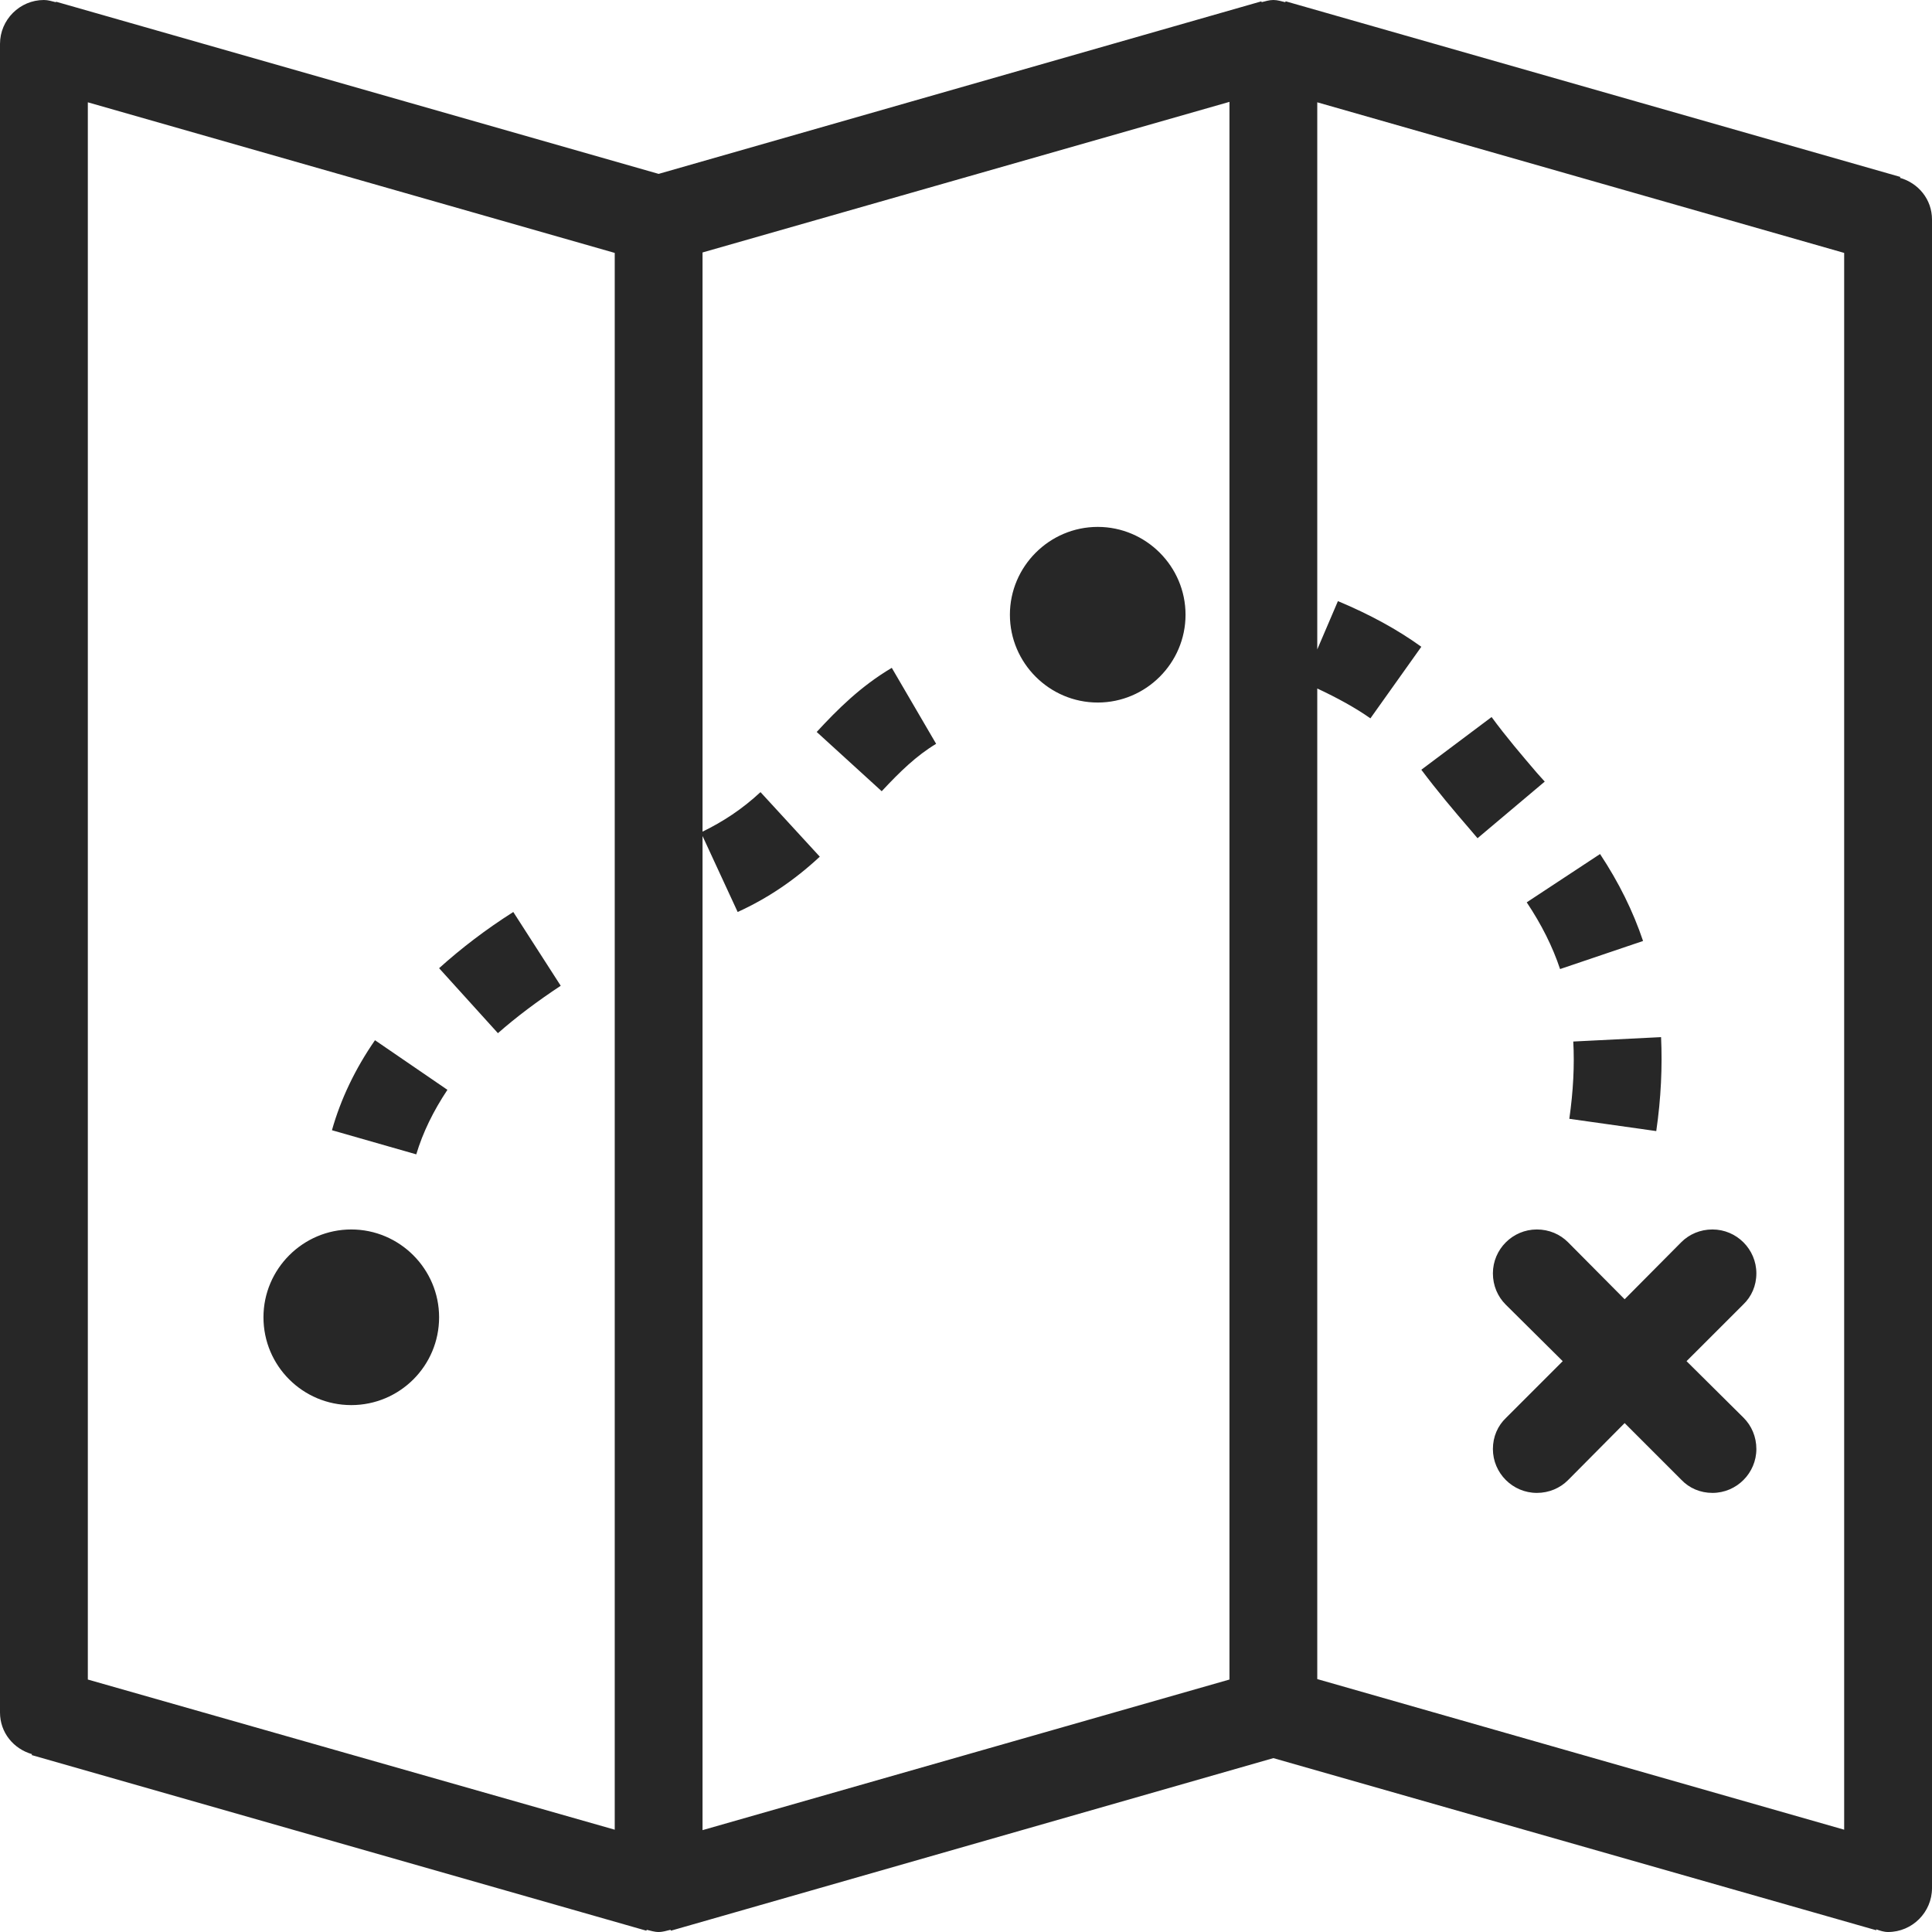 <svg width="65" height="65" viewBox="0 0 65 65" fill="none" xmlns="http://www.w3.org/2000/svg">
<g clip-path="url(#clip0_181_201)">
<path d="M36.932 23.636C38.557 23.636 39.886 22.307 39.886 20.682C39.886 19.057 38.557 17.727 36.932 17.727C35.307 17.727 33.977 19.057 33.977 20.682C33.977 22.307 35.307 23.636 36.932 23.636ZM11.818 47.273C13.443 47.273 14.773 45.958 14.773 44.318C14.773 42.693 13.443 41.364 11.818 41.364C10.193 41.364 8.864 42.693 8.864 44.318C8.864 45.958 10.193 47.273 11.818 47.273ZM31.495 25.025L30.003 22.469C28.954 23.09 28.172 23.873 27.477 24.626L29.664 26.62C30.284 25.956 30.831 25.424 31.495 25.025ZM15.053 36.666L12.616 34.997C11.951 35.957 11.464 36.976 11.168 38.025L14.005 38.837C14.226 38.099 14.581 37.375 15.053 36.666ZM18.865 33.165L17.269 30.683C16.339 31.274 15.511 31.909 14.773 32.574L16.752 34.76C17.373 34.214 18.082 33.682 18.865 33.165ZM49.459 27.906L49.71 28.201L51.971 26.296L51.705 26C51.188 25.394 50.67 24.789 50.183 24.124L47.819 25.897C48.351 26.606 48.898 27.256 49.459 27.906ZM63.922 5.983L63.936 5.953L43.255 0.044L43.24 0.074C43.107 0.044 42.989 0 42.841 0C42.693 0 42.575 0.044 42.442 0.074V0.044L22.159 5.85L1.891 0.059L1.876 0.074C1.743 0.044 1.625 0 1.477 0C0.665 0 0 0.665 0 1.477V57.614C0 58.293 0.458 58.84 1.078 59.017L1.064 59.047L21.745 64.956L21.76 64.926C21.893 64.956 22.011 65 22.159 65C22.307 65 22.425 64.956 22.558 64.926L22.573 64.956L42.841 59.15L63.124 64.941V64.911C63.257 64.956 63.375 65 63.523 65C64.335 65 65 64.335 65 63.523V7.386C65 6.707 64.542 6.16 63.922 5.983ZM20.682 61.558L2.955 56.506V3.442L20.682 8.509V61.558ZM41.364 56.506L23.636 61.573V28.127L24.818 30.683C25.823 30.225 26.724 29.619 27.581 28.822L25.586 26.65C24.966 27.226 24.331 27.64 23.636 27.98V8.494L41.364 3.427V56.506ZM62.045 61.558L44.318 56.491V23.164C44.983 23.474 45.603 23.814 46.106 24.168L47.819 21.76C47.022 21.184 46.076 20.667 45.013 20.224L44.318 21.849V3.442L62.045 8.509V61.558ZM52.753 41.792C52.487 41.526 52.118 41.364 51.705 41.364C50.892 41.364 50.227 42.028 50.227 42.841C50.227 43.255 50.39 43.624 50.656 43.89L52.576 45.795L50.67 47.701C50.39 47.967 50.227 48.336 50.227 48.75C50.227 49.562 50.892 50.227 51.705 50.227C52.118 50.227 52.487 50.065 52.753 49.799L54.659 47.878L56.565 49.784C56.831 50.065 57.2 50.227 57.614 50.227C58.426 50.227 59.091 49.562 59.091 48.75C59.091 48.336 58.928 47.967 58.663 47.701L56.742 45.795L58.648 43.89C58.928 43.624 59.091 43.255 59.091 42.841C59.091 42.028 58.426 41.364 57.614 41.364C57.2 41.364 56.831 41.526 56.565 41.792L54.659 43.712L52.753 41.792ZM52.487 32.603L55.279 31.658C54.94 30.653 54.467 29.693 53.832 28.733L51.365 30.358C51.867 31.111 52.236 31.85 52.487 32.603ZM52.798 37.641L55.723 38.054C55.885 36.947 55.93 35.883 55.885 34.893L52.931 35.041C52.975 35.839 52.931 36.71 52.798 37.641Z" fill="#272727"/>
</g>
<defs>
<clipPath id="clip0_181_201">
<rect width="65" height="65" fill="white"/>
</clipPath>
</defs>
</svg>
